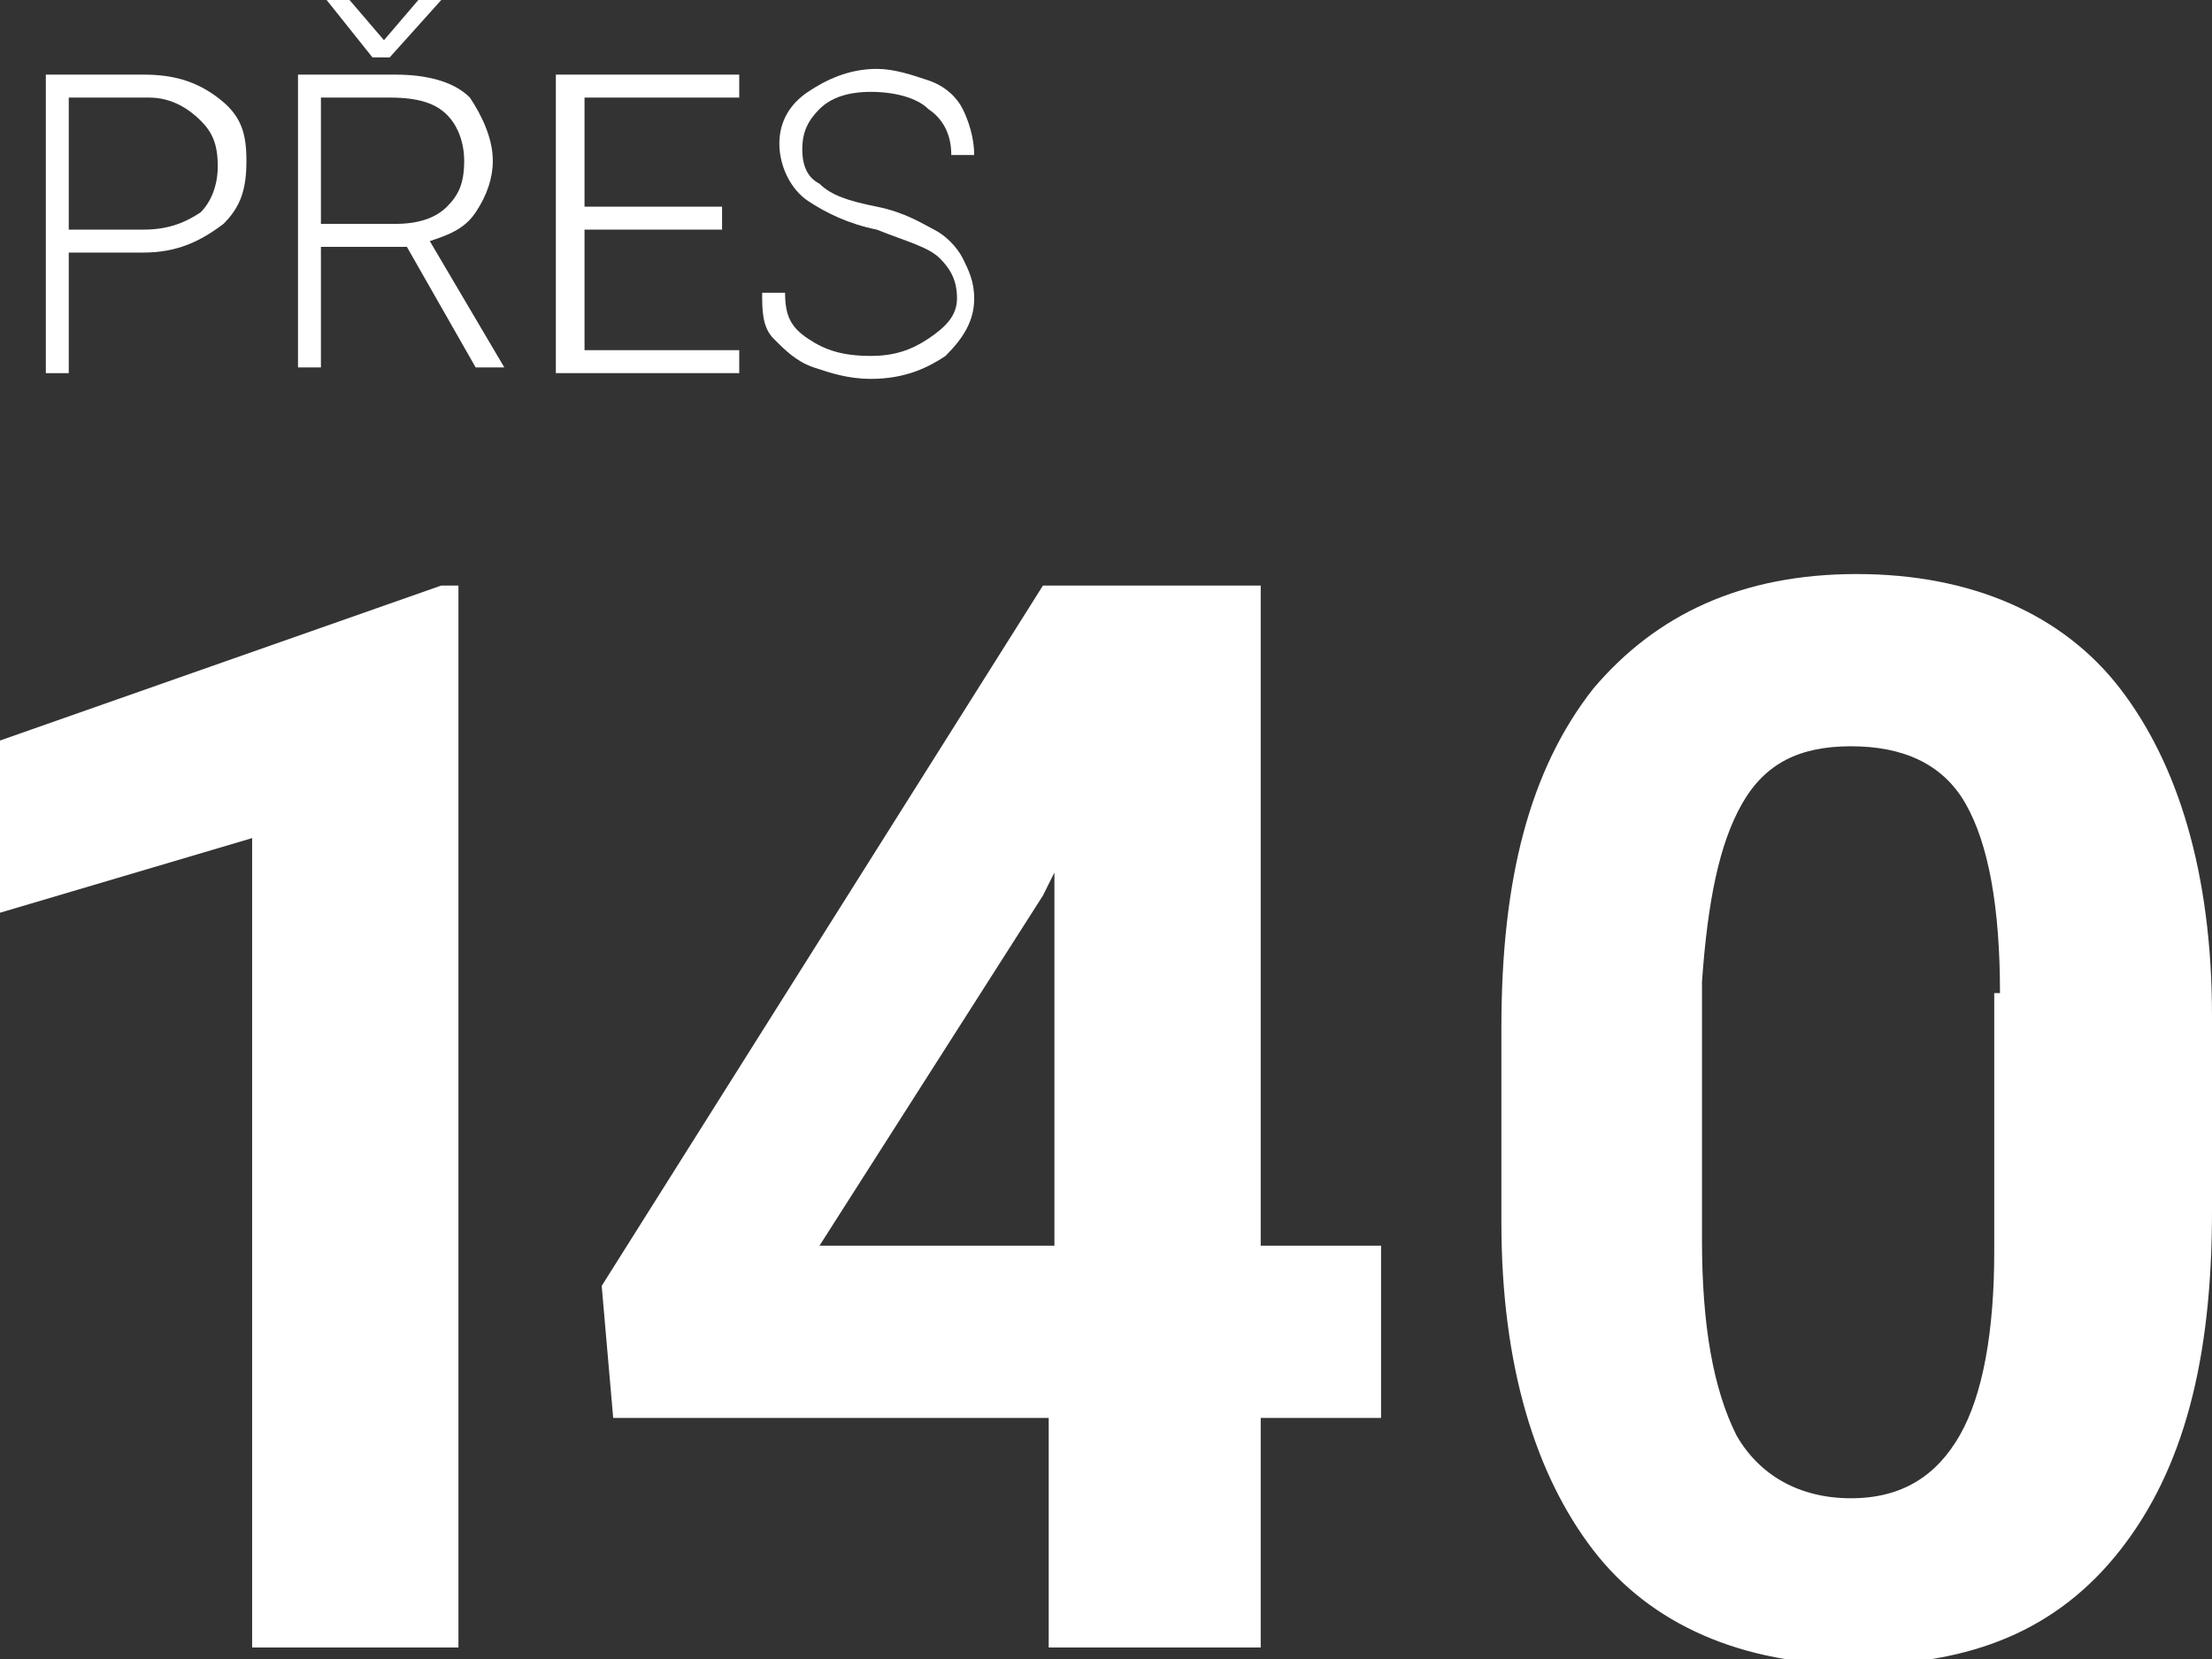 <svg width="72" height="54" viewBox="0 0 72 54" fill="none" xmlns="http://www.w3.org/2000/svg">
<rect x="0" y="0" width="72" height="54" fill="#333333" stroke="none"/>
<g clip-path="url(#clip0)">
<path d="M14.922 53.626H8.207V27.28L0 29.709V24.104L14.363 19.059H14.922V53.626Z" fill="white"/>
<path d="M41.036 40.547H44.953V46.152H41.036V53.626H34.135V46.152H19.959L19.585 41.855L33.948 19.059H41.036V40.547ZM26.674 40.547H34.321V28.401L33.948 29.149L26.674 40.547Z" fill="white"/>
<path d="M72 39.426C72 44.284 71.067 47.834 69.016 50.45C66.964 53.066 64.166 54.187 60.435 54.187C56.705 54.187 53.72 52.879 51.855 50.45C49.99 48.021 48.87 44.471 48.87 39.799V33.446C48.87 28.588 49.803 25.038 51.855 22.422C53.907 19.993 56.705 18.685 60.435 18.685C64.166 18.685 67.15 19.993 69.016 22.422C70.881 24.851 72 28.401 72 33.073V39.426ZM65.099 32.325C65.099 29.523 64.725 27.467 63.979 26.159C63.233 24.851 61.928 24.291 60.249 24.291C58.57 24.291 57.451 24.851 56.705 26.159C55.959 27.467 55.586 29.336 55.399 31.952V40.36C55.399 43.163 55.772 45.218 56.518 46.713C57.264 48.021 58.57 48.768 60.249 48.768C61.928 48.768 63.047 48.021 63.793 46.713C64.539 45.405 64.912 43.349 64.912 40.734V32.325H65.099Z" fill="white"/>
<path d="M2.238 8.221V12.145H1.492V2.429H4.663C5.596 2.429 6.342 2.616 7.088 3.176C7.834 3.737 8.021 4.298 8.021 5.232C8.021 6.166 7.834 6.727 7.275 7.287C6.529 7.848 5.782 8.221 4.663 8.221H2.238ZM2.238 7.474H4.663C5.409 7.474 5.969 7.287 6.529 6.913C6.902 6.54 7.088 5.979 7.088 5.419C7.088 4.671 6.902 4.298 6.529 3.924C6.155 3.55 5.596 3.176 4.85 3.176H2.238V7.474Z" fill="white"/>
<path d="M13.244 8.035H10.446V11.959H9.7V2.429H12.87C13.803 2.429 14.736 2.616 15.295 3.176C15.668 3.737 16.041 4.484 16.041 5.232C16.041 5.792 15.855 6.353 15.482 6.913C15.109 7.474 14.549 7.661 13.99 7.848L16.415 11.959H15.482L13.244 8.035ZM10.446 7.287H12.87C13.617 7.287 14.176 7.1 14.549 6.727C14.922 6.353 15.109 5.979 15.109 5.232C15.109 4.671 14.922 4.111 14.549 3.737C14.176 3.363 13.617 3.176 12.684 3.176H10.446V7.287ZM12.498 1.308L13.617 0H14.363L12.684 1.869H12.124L10.632 0H11.378L12.498 1.308Z" fill="white"/>
<path d="M23.503 7.474H19.026V11.398H24.062V12.145H18.093V2.429H24.062V3.176H19.026V6.727H23.503V7.474Z" fill="white"/>
<path d="M31.15 9.716C31.15 9.156 30.964 8.782 30.591 8.408C30.218 8.035 29.471 7.848 28.539 7.474C27.606 7.287 26.86 6.913 26.3 6.54C25.741 6.166 25.368 5.419 25.368 4.671C25.368 3.924 25.741 3.363 26.3 2.99C26.86 2.616 27.606 2.242 28.539 2.242C29.098 2.242 29.658 2.429 30.218 2.616C30.777 2.803 31.15 3.176 31.337 3.55C31.523 3.924 31.71 4.484 31.71 5.045H30.964C30.964 4.484 30.777 3.924 30.218 3.55C29.845 3.176 29.098 2.99 28.352 2.99C27.606 2.99 27.047 3.176 26.674 3.55C26.3 3.924 26.114 4.298 26.114 4.858C26.114 5.419 26.3 5.792 26.674 5.979C27.047 6.353 27.606 6.54 28.539 6.727C29.471 6.913 30.031 7.287 30.404 7.474C30.777 7.661 31.15 8.035 31.337 8.408C31.523 8.782 31.71 9.156 31.71 9.716C31.71 10.464 31.337 11.024 30.777 11.585C30.218 11.959 29.471 12.332 28.352 12.332C27.606 12.332 27.047 12.145 26.487 11.959C25.927 11.772 25.554 11.398 25.181 11.024C24.808 10.65 24.808 10.09 24.808 9.529H25.554C25.554 10.277 25.741 10.65 26.3 11.024C26.86 11.398 27.42 11.585 28.352 11.585C29.098 11.585 29.658 11.398 30.218 11.024C30.777 10.65 31.15 10.277 31.15 9.716Z" fill="white"/>
</g>
<defs>
<clipPath id="clip0">
<rect width="72" height="54" fill="white"/>
</clipPath>
</defs>
</svg>
